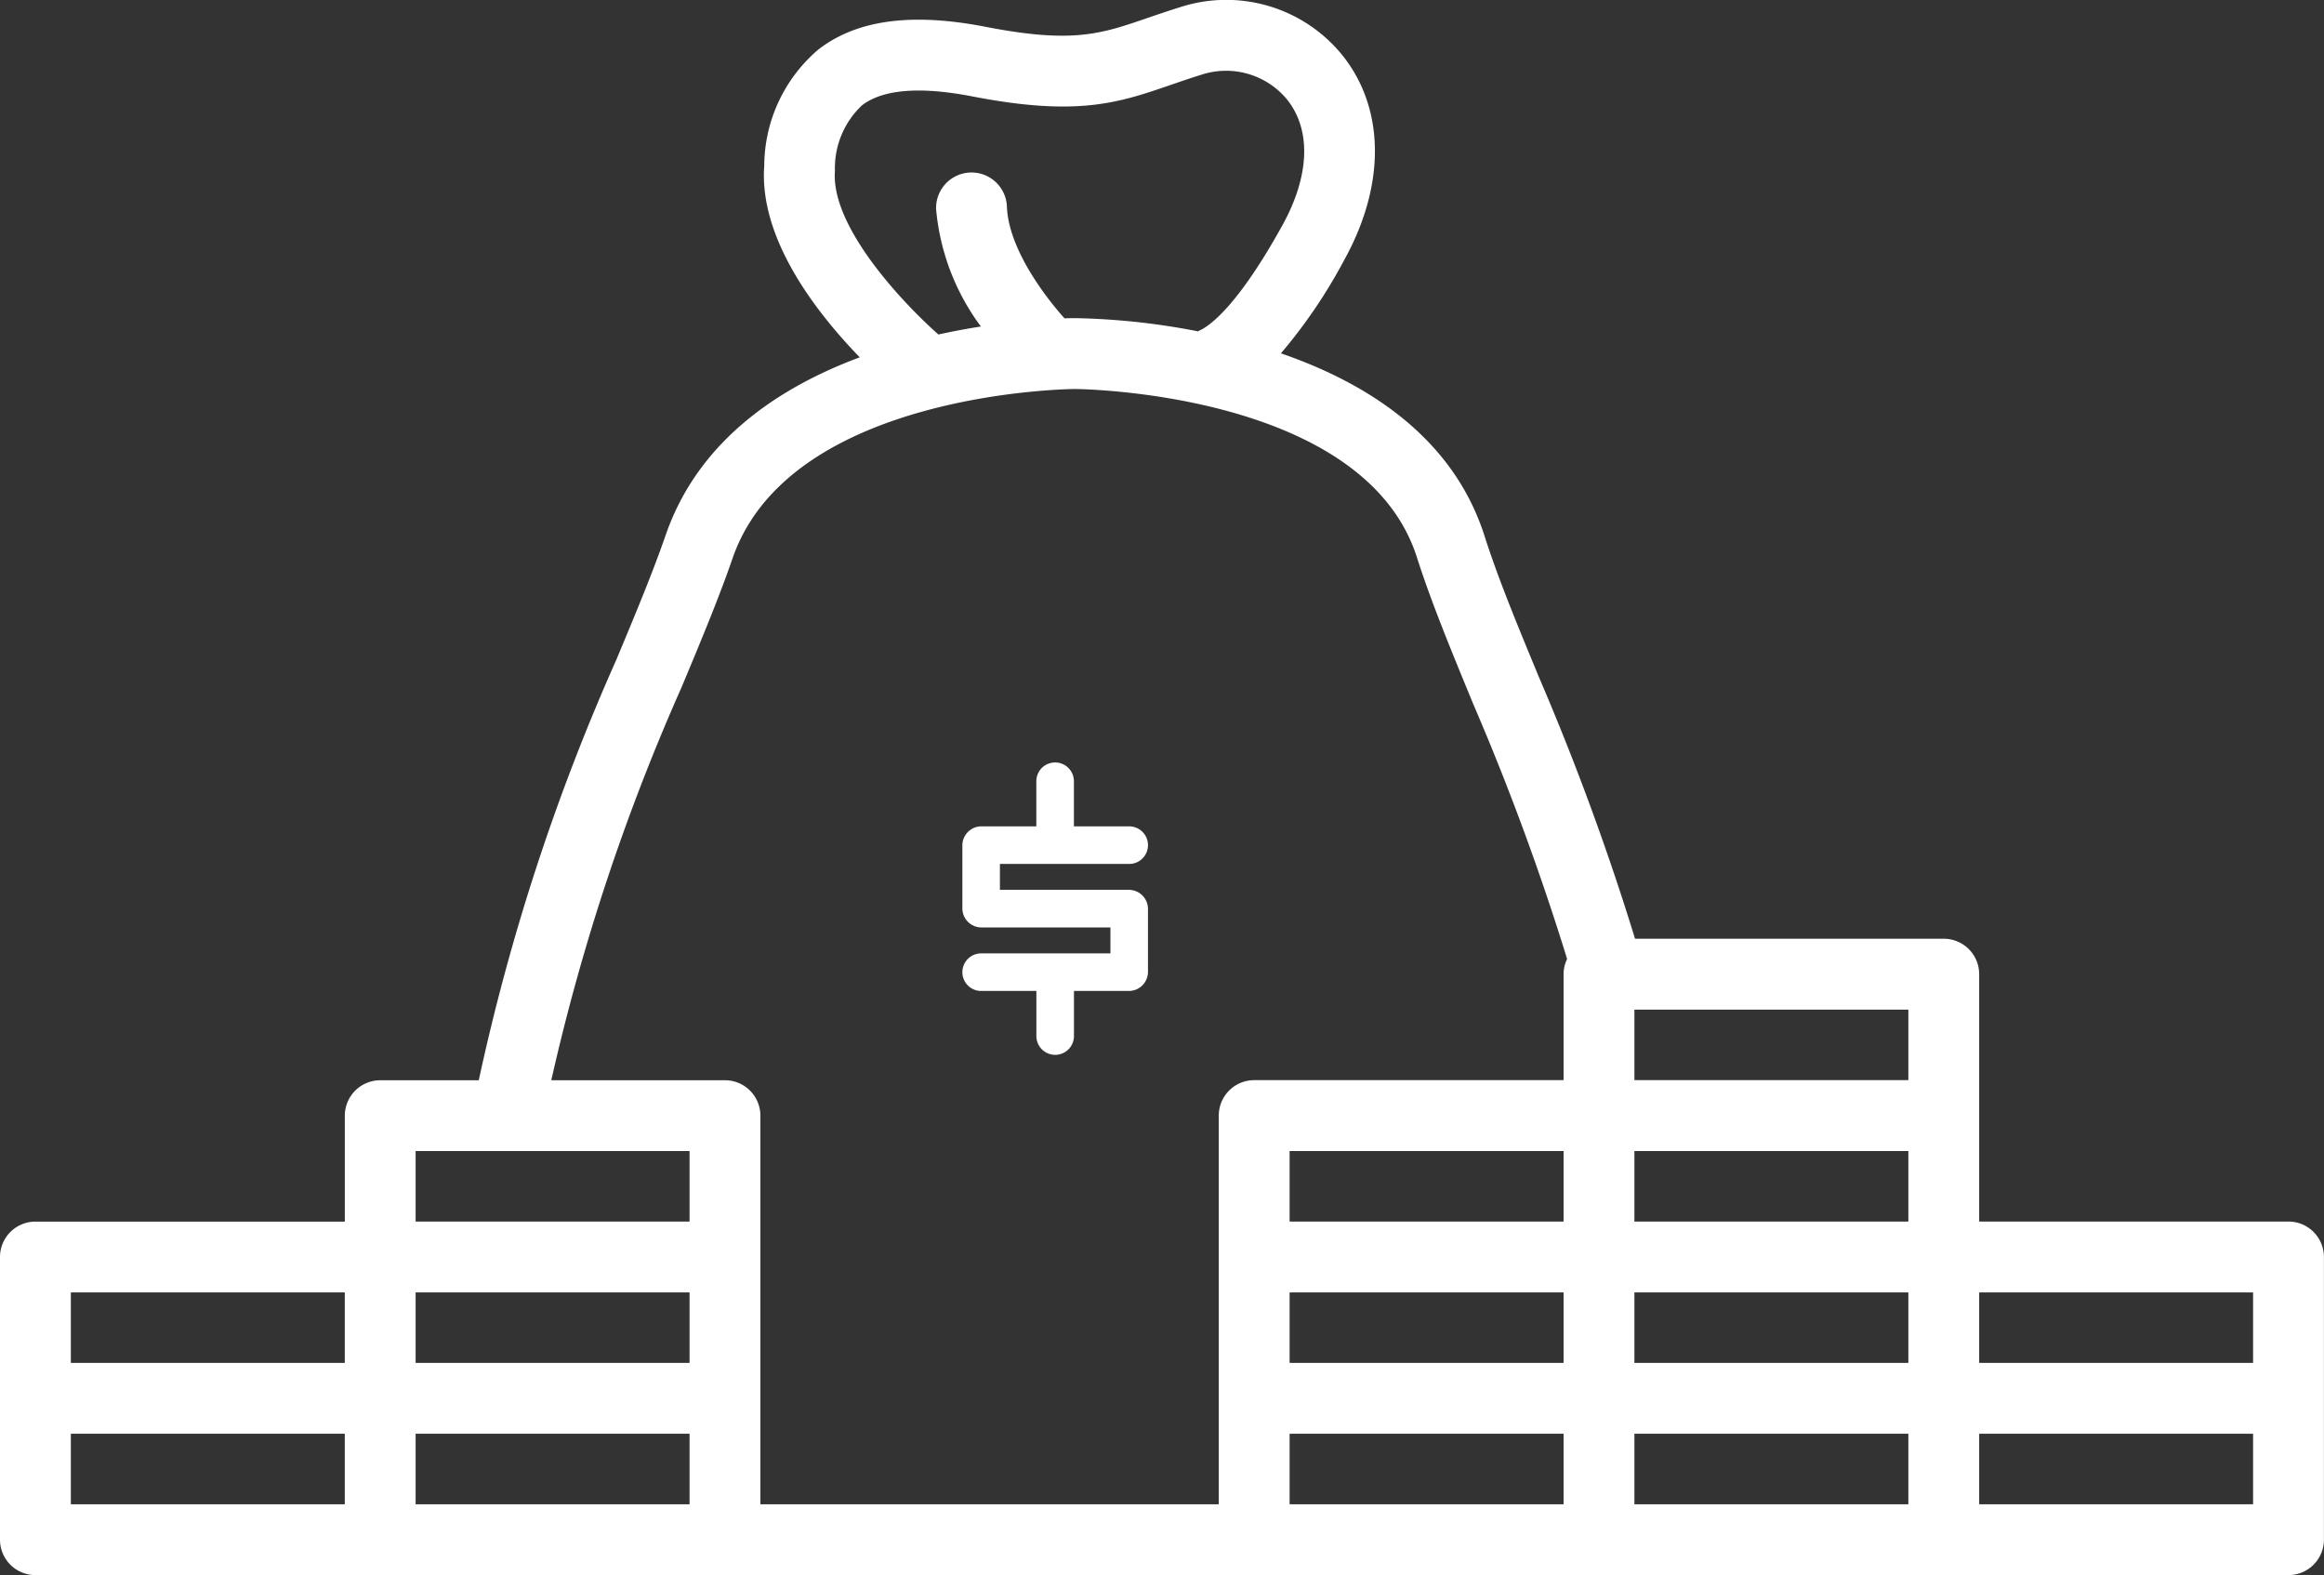 <svg xmlns="http://www.w3.org/2000/svg" width="120.27" height="81.5" viewBox="0 0 120.27 81.5"><rect x="0" y="0" width="120.27" height="81.5" fill="#333333" stroke="none"/><defs><style>.a{fill:#fff;}</style></defs><g transform="translate(0 0)"><path class="a" d="M118.935,80.878H102.925v-12.8a1.834,1.834,0,0,0-1.833-1.833H85.115a134.356,134.356,0,0,0-4.993-13.584C79,49.947,78.028,47.6,77.325,45.4c-1.64-5.132-6.115-7.924-10.535-9.445a27.1,27.1,0,0,0,3.281-4.84c2.157-3.9,2.106-7.87-.136-10.628a7.735,7.735,0,0,0-8.345-2.449c-.618.192-1.173.382-1.7.562-2.418.833-3.877,1.336-8.384.459-3.819-.742-6.642-.365-8.624,1.15a7.94,7.94,0,0,0-2.831,6.045c-.28,3.786,2.721,7.617,4.942,9.907-4.194,1.559-8.356,4.317-10.044,9.2-.683,1.974-1.594,4.151-2.556,6.456a110.93,110.93,0,0,0-7.116,21.751h-5.1A1.833,1.833,0,0,0,18.345,75.4v5.482H2.333A1.833,1.833,0,0,0,.5,82.71V97.339a1.833,1.833,0,0,0,1.833,1.833h116.6a1.834,1.834,0,0,0,1.833-1.833V82.712A1.835,1.835,0,0,0,118.935,80.878ZM117.1,88.192H102.925V84.545H117.1ZM99.259,80.878H85.083V77.23H99.26v3.649Zm-17.841,0H67.239V77.23H81.417v3.649ZM67.239,84.545H81.417v3.648H67.239Zm17.844,0H99.26v3.648H85.083ZM99.259,73.562H85.083V69.913H99.26v3.649Zm-55.55-47.04a4.468,4.468,0,0,1,1.4-3.4c1.086-.831,3-.985,5.7-.463,5.47,1.061,7.59.332,10.276-.593.49-.169,1.009-.347,1.587-.527a4.092,4.092,0,0,1,4.416,1.259c1.283,1.579,1.2,3.962-.227,6.54-2.346,4.238-3.791,5.219-4.3,5.444-.023.01-.04.024-.062.035a36.353,36.353,0,0,0-6.368-.684c-.062,0-.253,0-.541.011-1.1-1.226-2.9-3.657-2.981-5.779a1.833,1.833,0,0,0-3.664.132,11.939,11.939,0,0,0,2.318,6.069c-.694.109-1.432.244-2.2.414C47.214,33.338,43.494,29.411,43.708,26.522Zm-7.932,26.7c.986-2.36,1.919-4.589,2.638-6.672C41.4,37.922,55.986,37.8,56.129,37.8s14.961.127,17.7,8.717c.75,2.347,1.8,4.876,2.9,7.552A131.236,131.236,0,0,1,81.6,67.293a1.8,1.8,0,0,0-.183.787v5.482H65.406A1.834,1.834,0,0,0,63.573,75.4V95.506H39.851V75.4a1.833,1.833,0,0,0-1.833-1.833H29.03A109.26,109.26,0,0,1,35.776,53.225ZM22.009,84.545H36.185v3.648H22.009Zm0-7.316H36.185v3.649H22.009ZM4.166,84.545H18.343v3.648H4.166Zm0,7.314H18.343v3.649H4.166Zm31.98,3.649H22.009V91.858H36.185v3.649Zm31.093,0V91.858H81.417v3.649H67.239Zm17.844-3.649H99.26v3.649H85.083ZM117.1,95.507H102.925V91.858H117.1Z" transform="translate(-0.5 -17.672)"/><path class="a" d="M41,57.281a.972.972,0,1,0,0,1.944h2.858v2.333a.972.972,0,1,0,1.945,0V59.225h2.858a.988.988,0,0,0,.972-.972V54.966a.988.988,0,0,0-.972-.972h-6.69V52.653h6.69a.972.972,0,1,0,0-1.945H45.8V48.374a.972.972,0,1,0-1.945,0v2.333H41a.988.988,0,0,0-.972.972v3.287a.988.988,0,0,0,.972.972h6.69v1.342H41Z" transform="translate(9.776 -7.95)"/></g></svg>